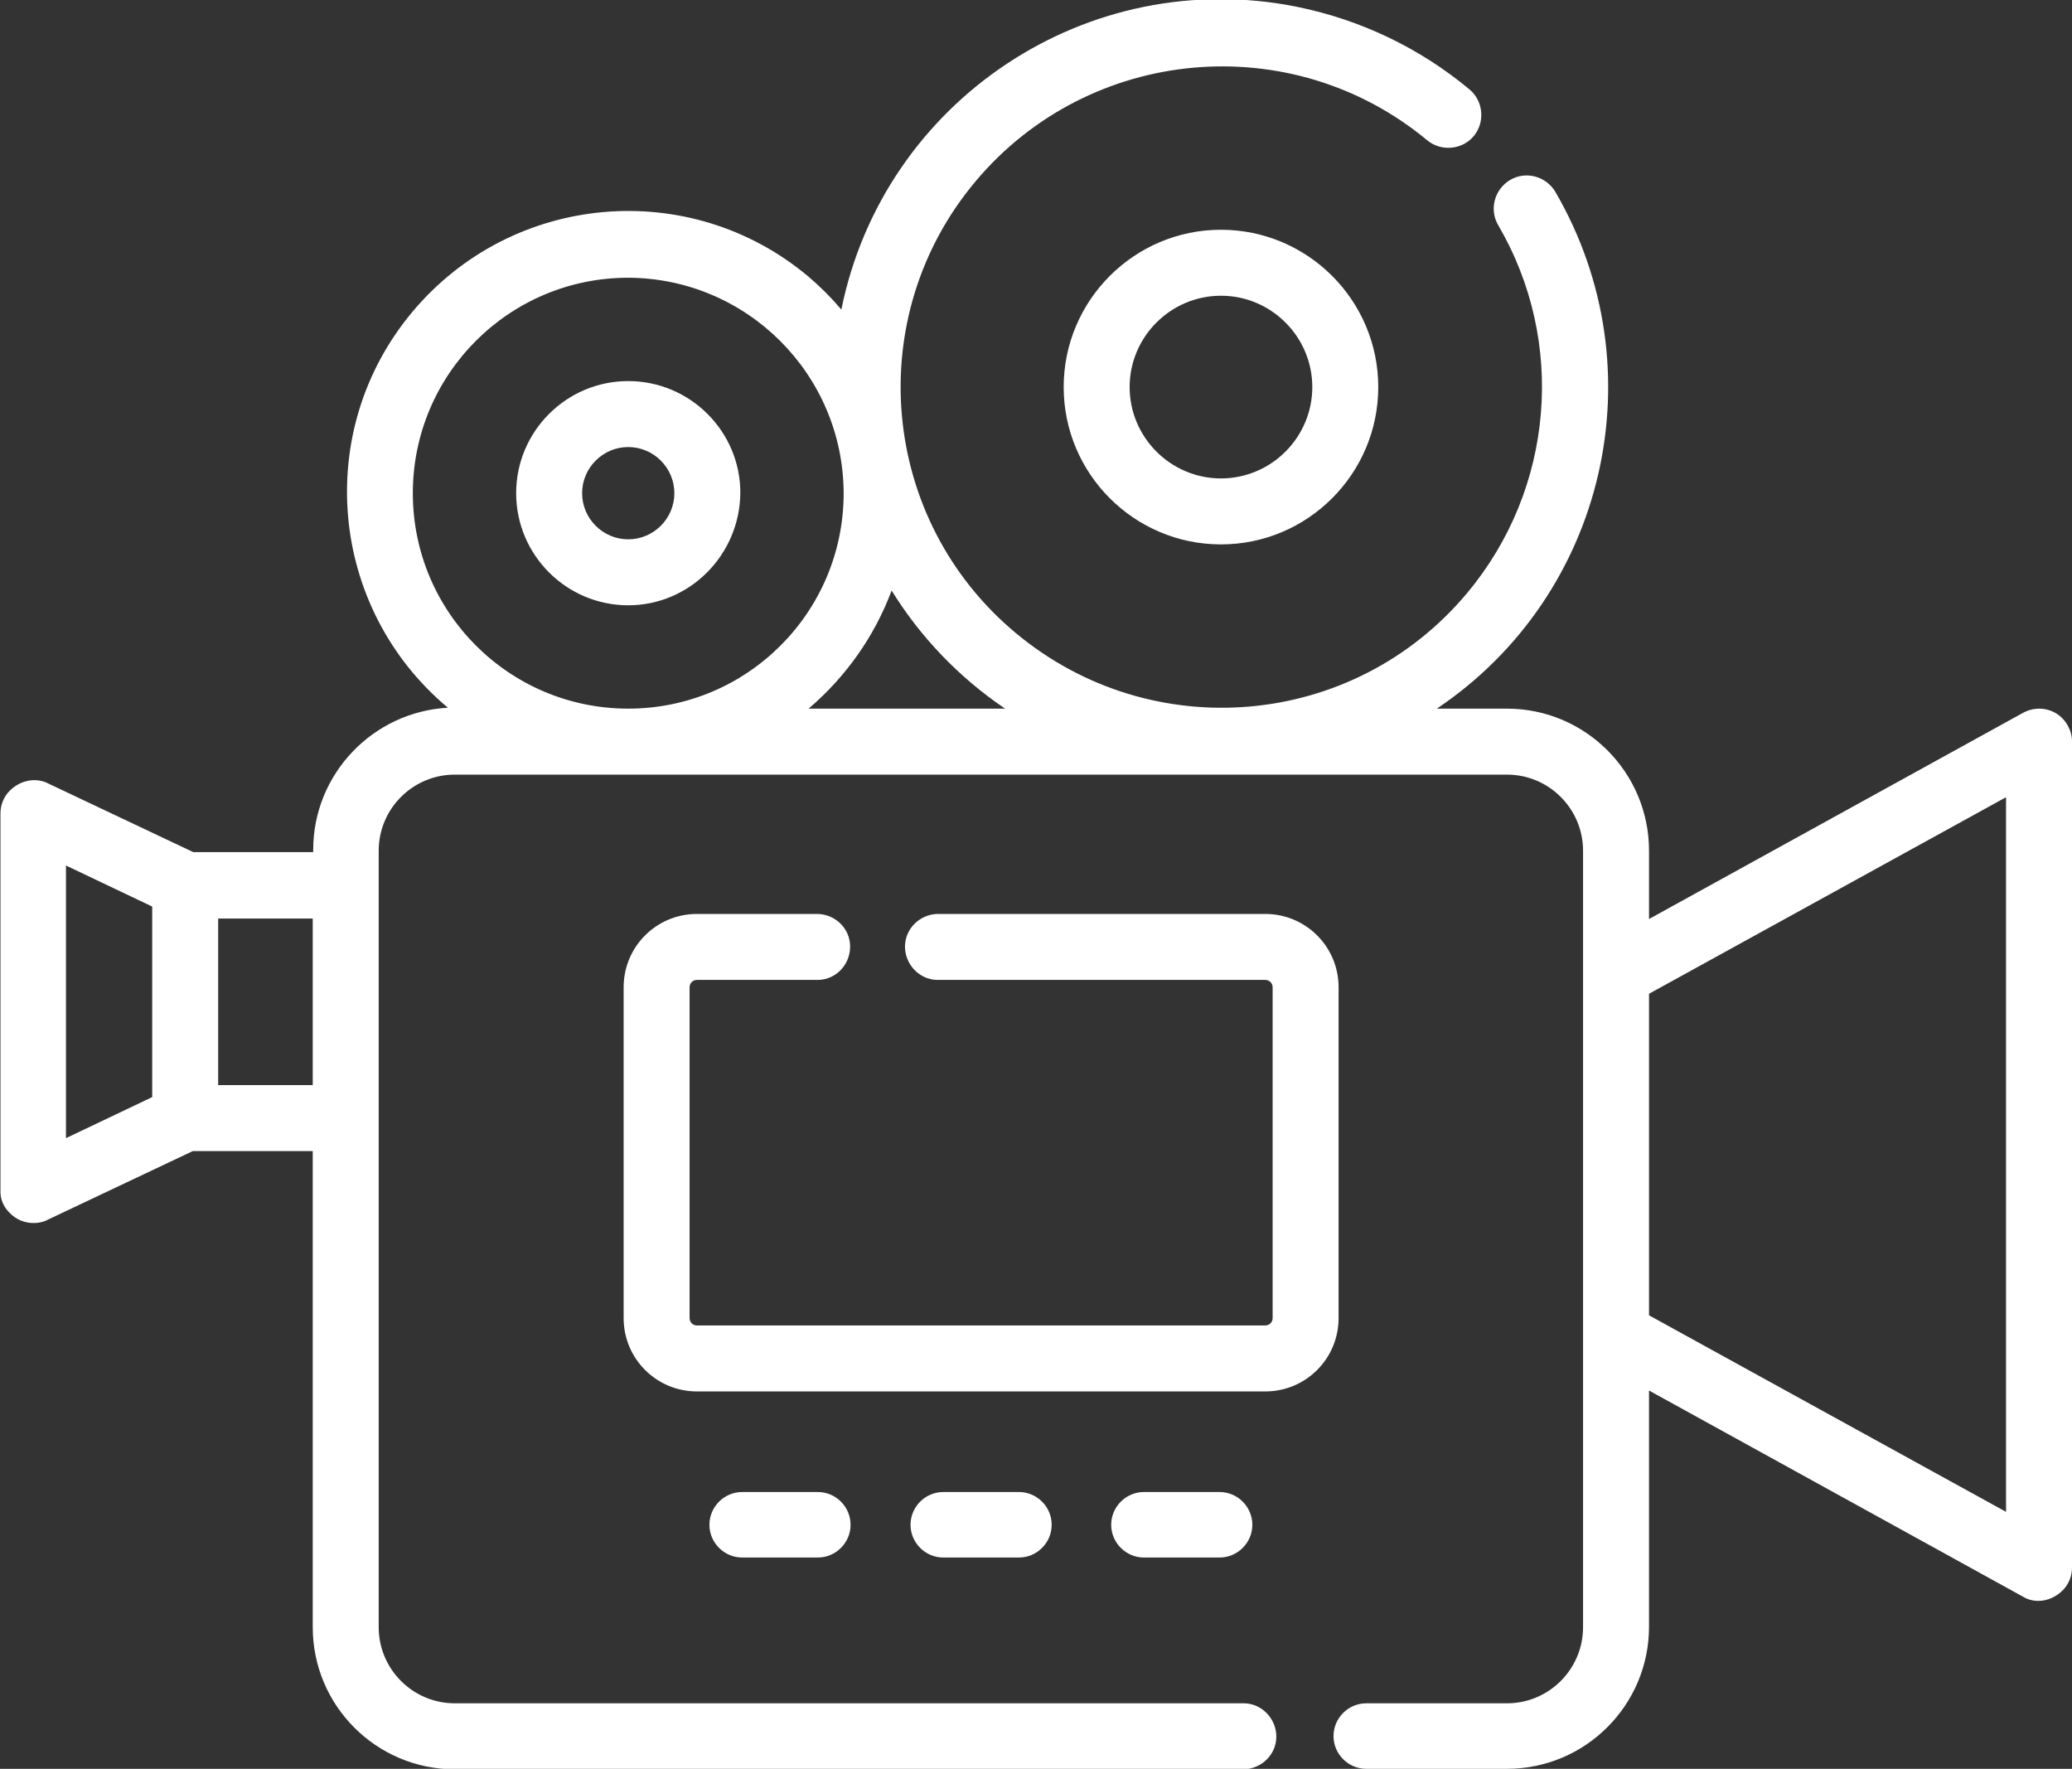 <?xml version="1.0" encoding="utf-8"?>
<!-- Generator: Adobe Illustrator 25.0.0, SVG Export Plug-In . SVG Version: 6.00 Build 0)  -->
<svg version="1.1" id="Capa_1" xmlns="http://www.w3.org/2000/svg" xmlns:xlink="http://www.w3.org/1999/xlink" x="0px" y="0px"
	 viewBox="0 0 449.2 383.4" style="enable-background:new 0 0 449.2 383.4;" xml:space="preserve">
<rect x="0" y="0" width="449.2" height="383.4" fill="#333333" stroke="none"/>
<style type="text/css">
	.st0{fill:#FFFFFF;}
</style>
<path class="st0" d="M296.2,383.4c-3.9,0-7.1-3.2-7.1-7.1c0-3.9,3.2-7.1,7.1-7.1h30.5c9.1,0,16.5-7.4,16.5-16.5V184.4
	c0-9.1-7.4-16.5-16.5-16.5H98.6c-9.1,0-16.5,7.4-16.5,16.5v168.3c0,9.1,7.4,16.5,16.5,16.5h171.2c3.9,0.1,7,3.5,6.9,7.4
	c-0.1,3.7-3.1,6.7-6.9,6.9H98.6c-17,0-30.8-13.8-30.8-30.8V249.5H41.8l-31.5,14.9c-0.9,0.5-2,0.7-3,0.7c-2,0-3.9-0.8-5.3-2.3
	c-1.3-1.3-2-3-1.9-4.9v-81.6c0-1.8,0.7-3.6,2-4.9c1.4-1.4,3.3-2.3,5.3-2.3c1,0,2.1,0.2,3,0.7l31.5,14.9h26v-0.5
	c0-16.4,12.9-29.9,29.2-30.8c-25.8-21.6-29.3-60-7.7-85.8s60-29.3,85.8-7.7c2.6,2.2,5,4.6,7.2,7.2c9.2-45.4,53.5-74.8,98.9-65.6
	c13.7,2.8,26.5,8.9,37.3,17.9c3,2.5,3.4,7.1,0.9,10.1s-7.1,3.4-10.1,0.9l0,0C280,6,236.2,9.9,211.5,39.3s-20.8,73.3,8.7,97.9
	s73.3,20.8,97.9-8.7c18.8-22.5,21.5-54.4,6.7-79.7c-2-3.4-0.8-7.8,2.6-9.8s7.8-0.8,9.8,2.6c22.3,38.3,11.1,87.3-25.7,112h15.2
	c17,0,30.8,13.8,30.8,30.8v14.8l81.1-44.7c3.5-1.9,7.8-0.7,9.7,2.8c0.6,1.1,0.9,2.2,0.9,3.4v179.1c0,1.8-0.7,3.6-2,4.9
	c-1.4,1.4-3.3,2.3-5.3,2.3l0,0c-1.2,0-2.3-0.3-3.3-0.9l-81.1-44.7v51.2c0,17-13.8,30.8-30.8,30.8H296.2z M434.9,327.7V172.8
	l-77.4,42.6v69.7L434.9,327.7z M14.3,246.7l18.7-8.9v-41.3l-18.7-8.9V246.7z M67.8,235.2v-36.1H47.3v36.1H67.8z M217.9,153.6
	c-9.9-6.7-18.3-15.4-24.6-25.6c-3.7,9.9-9.9,18.7-18,25.6L217.9,153.6z M136.2,60.2c-25.8,0-46.7,20.9-46.7,46.7
	s20.9,46.7,46.7,46.7s46.7-20.9,46.7-46.7c0,0,0,0,0,0C182.8,81.1,161.9,60.3,136.2,60.2z"/>
<path class="st0" d="M264.7,118c-18.8,0-34.1-15.3-34.1-34.1s15.3-34.1,34.1-34.1c18.8,0,34.1,15.3,34.1,34.1
	C298.8,102.7,283.5,118,264.7,118z M264.7,64.1c-10.9,0-19.8,8.9-19.8,19.8s8.9,19.8,19.8,19.8c10.9,0,19.8-8.9,19.8-19.8
	c0,0,0,0,0,0C284.5,73,275.6,64.1,264.7,64.1z"/>
<path class="st0" d="M136.2,131.2c-13.4,0-24.3-10.9-24.3-24.3s10.9-24.3,24.3-24.3c13.4,0,24.3,10.9,24.3,24.2
	C160.4,120.3,149.5,131.2,136.2,131.2z M136.2,96.9c-5.5,0-10,4.5-10,10s4.5,10,10,10s10-4.5,10-10
	C146.2,101.4,141.7,96.9,136.2,96.9z"/>
<path class="st0" d="M151.1,301.6c-8.8,0-15.9-7.1-15.9-15.9v-71.7c0-8.8,7.1-15.9,15.9-15.9h25.8c3.9-0.1,7.3,2.9,7.4,6.9
	c0.1,3.9-2.9,7.3-6.9,7.4c-0.2,0-0.4,0-0.5,0h-25.8c-0.9,0-1.6,0.7-1.6,1.6v71.7c0,0.9,0.7,1.6,1.6,1.6h123.2c0.9,0,1.6-0.7,1.6-1.6
	c0,0,0,0,0,0v-71.7c0-0.9-0.7-1.6-1.6-1.6l0,0h-71.2c-3.9-0.1-7-3.5-6.9-7.4c0.1-3.7,3.1-6.7,6.9-6.9h71.2c8.8,0,15.9,7.1,15.9,15.9
	v71.7c0,8.8-7.1,15.9-15.9,15.9H151.1z"/>
<path class="st0" d="M248,337.6c-3.9,0-7.1-3.2-7.1-7.1c0-3.9,3.2-7.1,7.1-7.1c0,0,0,0,0,0h16.4c3.9,0,7.1,3.2,7.1,7.1
	c0,3.9-3.2,7.1-7.1,7.1c0,0,0,0,0,0H248z"/>
<path class="st0" d="M204.5,337.6c-3.9,0-7.1-3.2-7.1-7.1c0-3.9,3.2-7.1,7.1-7.1c0,0,0,0,0,0h16.4c3.9,0,7.1,3.2,7.1,7.1
	c0,3.9-3.2,7.1-7.1,7.1c0,0,0,0,0,0H204.5z"/>
<path class="st0" d="M160.9,337.6c-3.9,0-7.1-3.2-7.1-7.1c0-3.9,3.2-7.1,7.1-7.1h16.4c3.9,0,7.1,3.2,7.1,7.1c0,3.9-3.2,7.1-7.1,7.1
	c0,0,0,0,0,0H160.9z"/>
</svg>
